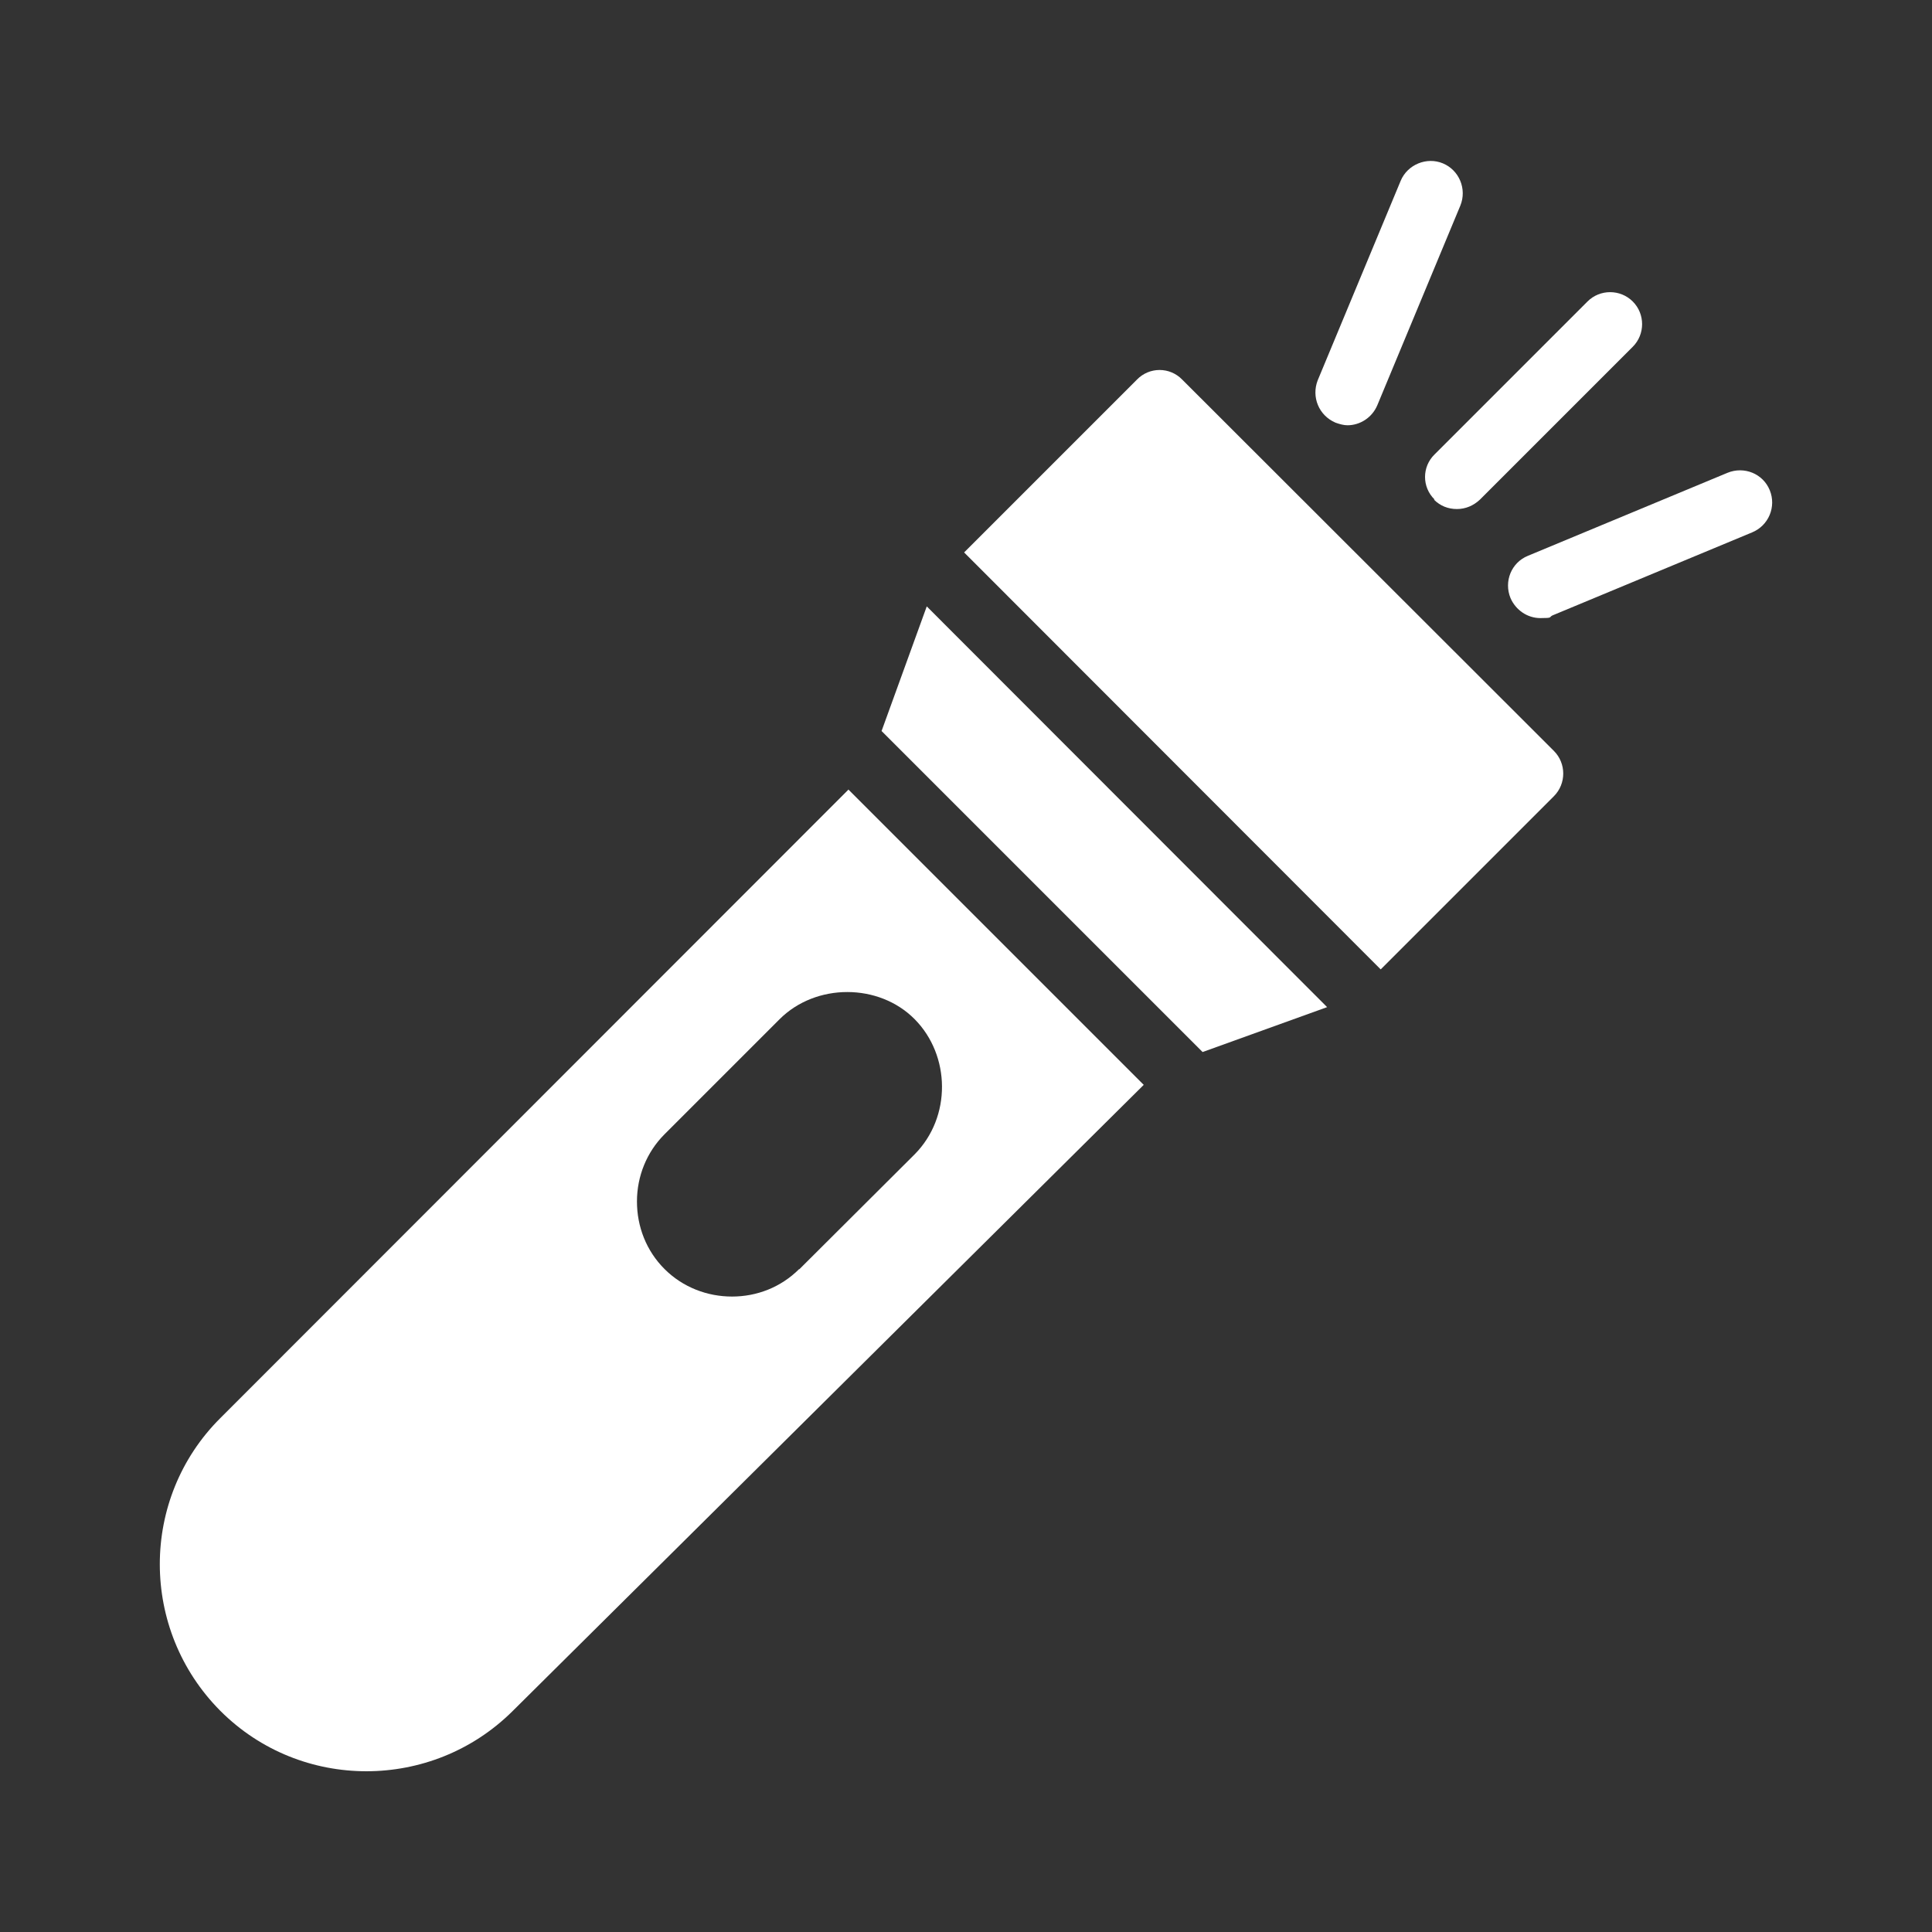 <?xml version="1.0" encoding="UTF-8"?>
<svg id="Layer_1" data-name="Layer 1" xmlns="http://www.w3.org/2000/svg" version="1.1" viewBox="0 0 512 512">
  <rect x="0" y="0" width="512" height="512" fill="#333333" stroke="none"/>
  <defs>
    <style>
      .cls-1 {
        fill: #fff;
        stroke-width: 0px;
      }
    </style>
  </defs>
  <path class="cls-1" d="M313.3,100.6c-3.3-3.4-8.7-3.4-12,0l-45.8,45.8,110.4,110.5,45.9-45.9c3.3-3.3,3.3-8.7,0-12l-98.5-98.4Z"/>
  <path class="cls-1" d="M233.6,193.7l85.1,85.1,33-11.9-106.1-106.2-12,33.1Z"/>
  <path class="cls-1" d="M224.9,209.2L58.4,375.8c-21.4,21.3-21.4,56.1,0,77.6,10.7,10.7,24.7,16,38.7,16s28-5.3,38.7-15.9l167.3-166-78.3-78.3ZM211.8,336.3c-4.9,4.9-11.3,7.3-17.8,7.3s-13-2.4-17.9-7.3c-4.8-4.8-7.3-11.2-7.3-17.9s2.6-13.1,7.3-17.8l30.5-30.5c9.6-9.6,26.3-9.6,35.8,0s9.8,25.9,0,35.8l-30.6,30.5Z"/>
  <path class="cls-1" d="M380,132.4c1.7,1.7,3.8,2.5,6.1,2.5s4.4-.9,6.1-2.5l40.5-40.5c3.3-3.3,3.3-8.7,0-12s-8.7-3.3-12,0l-40.5,40.5c-3.4,3.3-3.4,8.7,0,12Z"/>
  <path class="cls-1" d="M469,129.9c-1.8-4.4-6.8-6.4-11.2-4.6l-52.9,22c-4.4,1.8-6.4,6.8-4.6,11.2,1.4,3.2,4.5,5.3,7.9,5.3s2.2-.2,3.2-.7l52.9-22c4.4-1.8,6.5-6.8,4.7-11.2h0Z"/>
  <path class="cls-1" d="M353.9,112c1.1.4,2.2.7,3.2.7,3.3,0,6.5-2,7.9-5.3l22-52.9c1.8-4.4-.3-9.4-4.6-11.2s-9.4.3-11.2,4.6l-22,52.9c-1.7,4.4.3,9.3,4.7,11.2h0Z"/>
</svg>